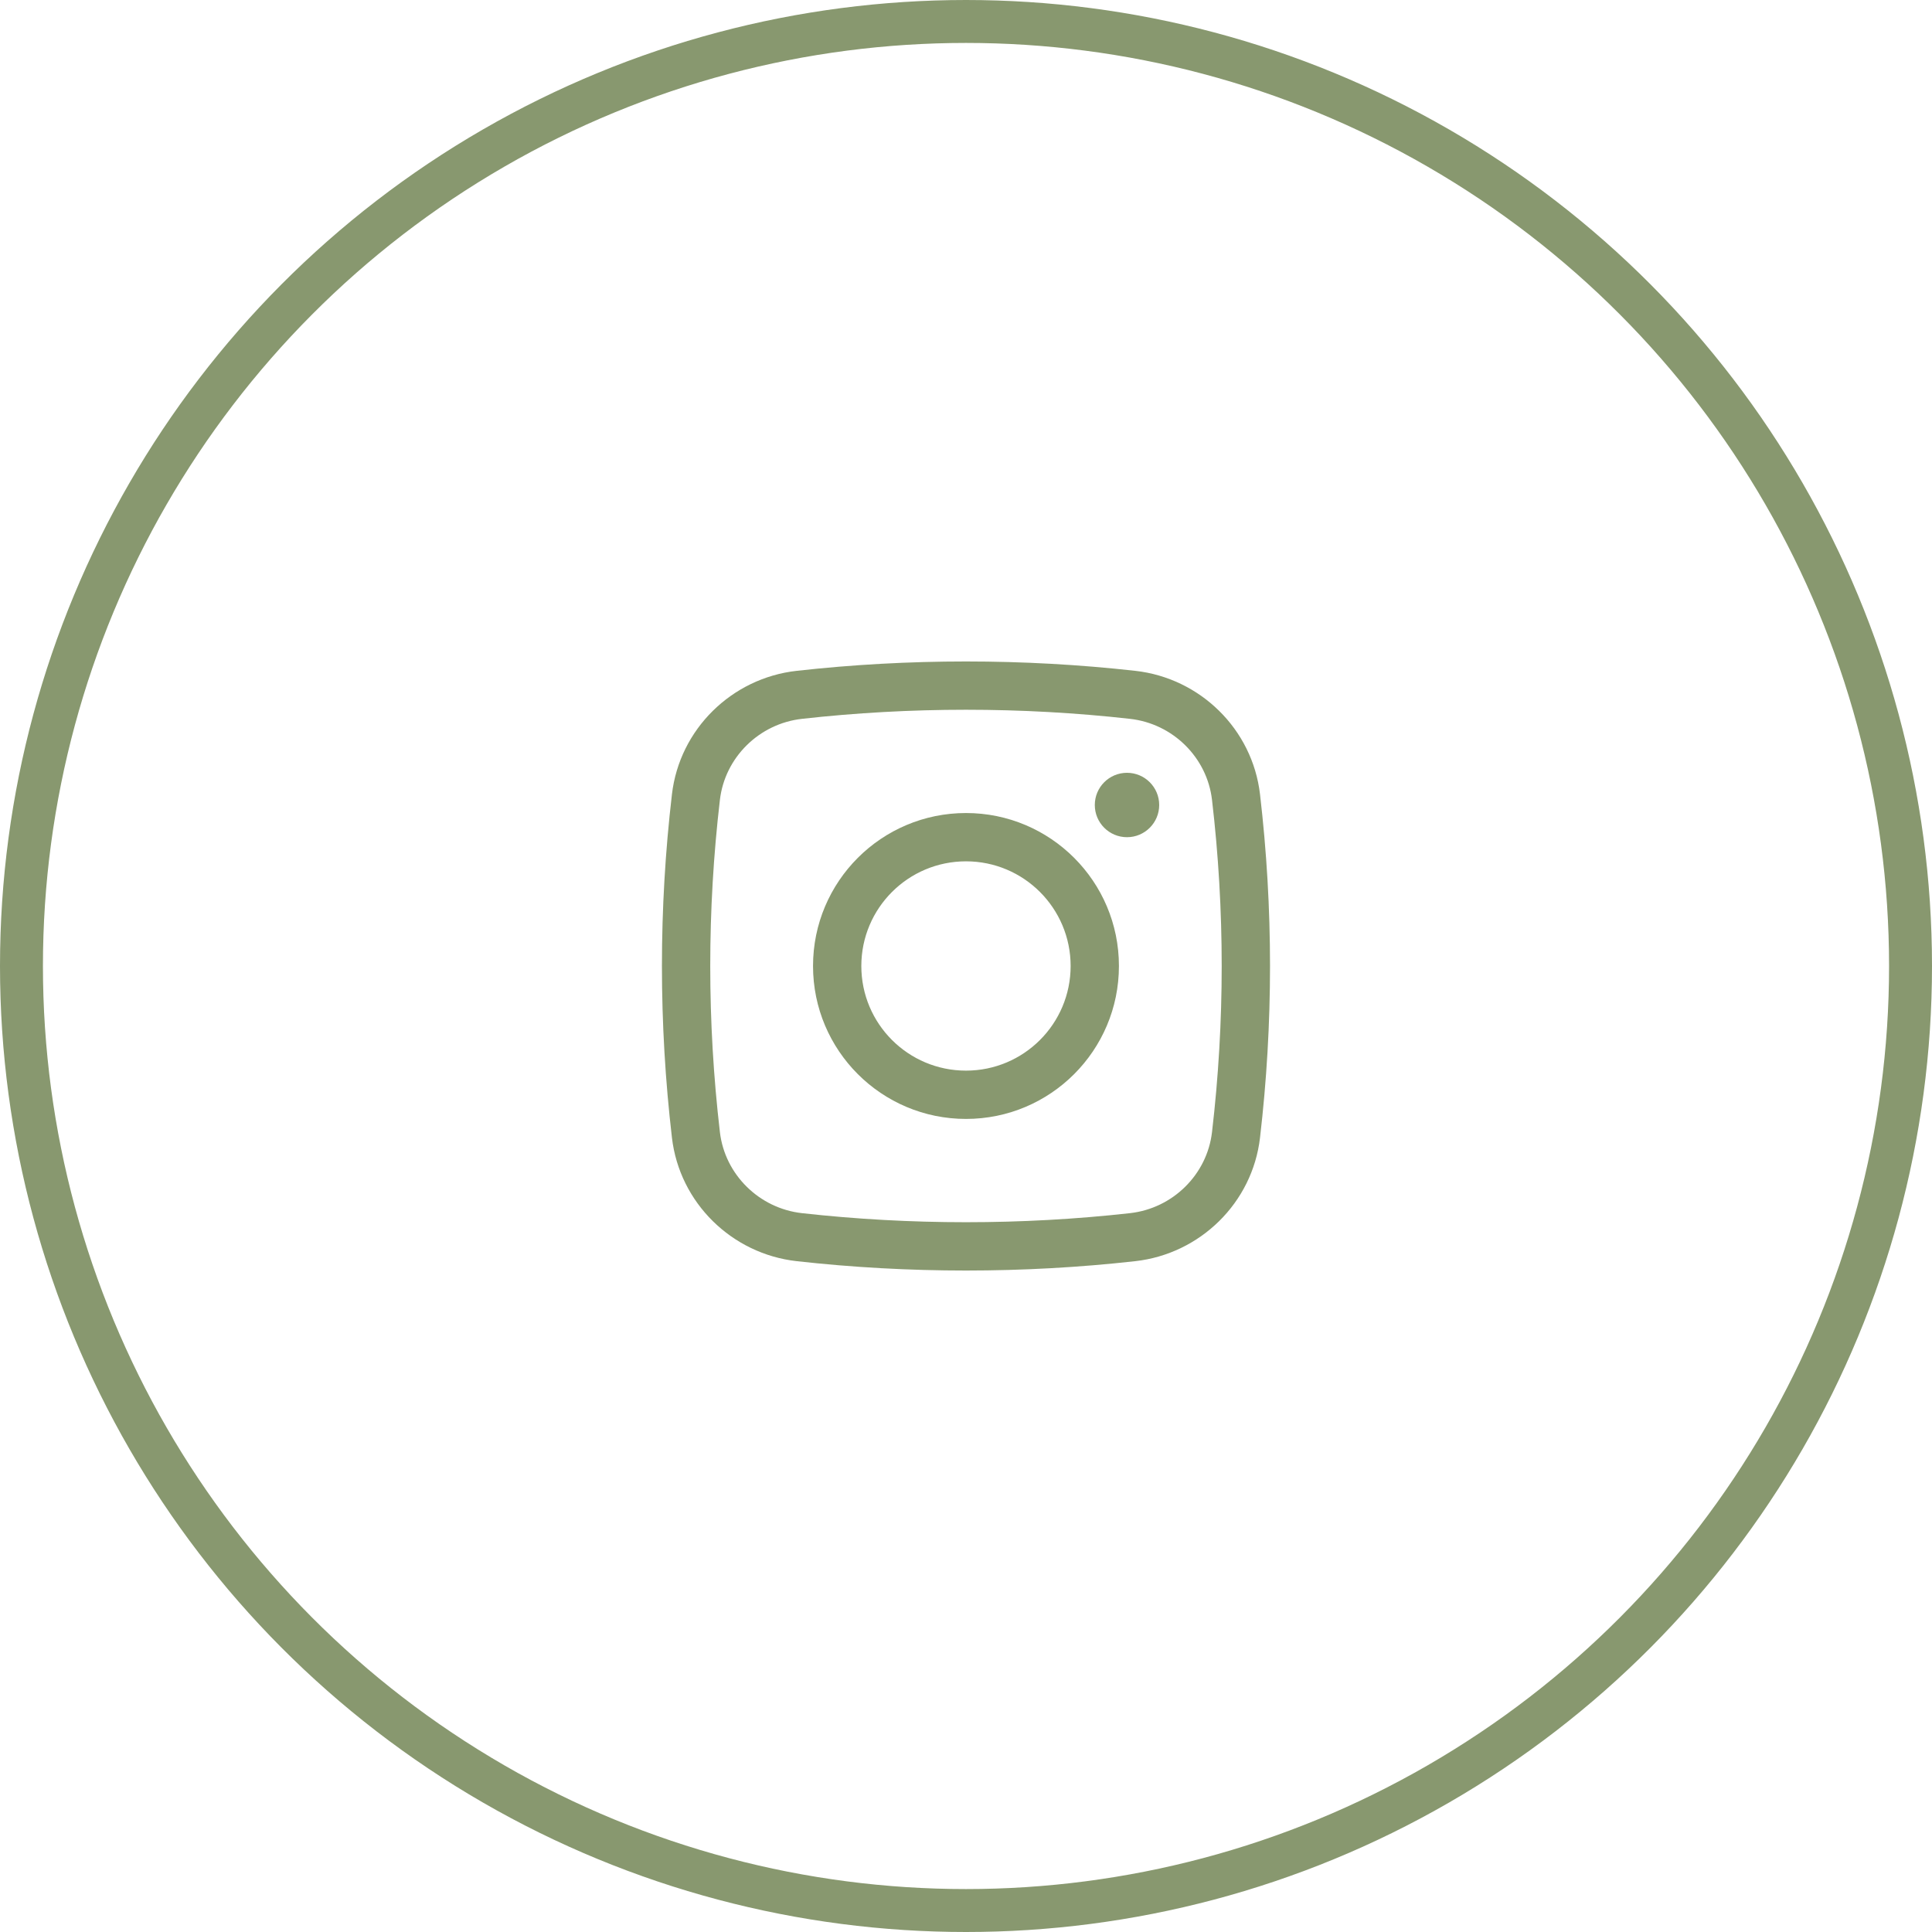 <svg width="45" height="45" viewBox="0 0 45 45" fill="none" xmlns="http://www.w3.org/2000/svg">
<circle cx="22.5" cy="22.5" r="22" stroke="#88986F"/>
<path d="M25.5 18.75C25.5 18.336 25.835 18 26.25 18C26.664 18 27 18.336 27 18.75C27 19.164 26.664 19.5 26.25 19.5C25.835 19.5 25.5 19.164 25.5 18.75Z" fill="#88986F"/>
<path fill-rule="evenodd" clip-rule="evenodd" d="M22.5 18.937C20.532 18.937 18.937 20.532 18.937 22.5C18.937 24.467 20.532 26.062 22.5 26.062C24.467 26.062 26.062 24.467 26.062 22.5C26.062 20.532 24.467 18.937 22.5 18.937ZM20.062 22.5C20.062 21.154 21.153 20.062 22.5 20.062C23.846 20.062 24.937 21.154 24.937 22.5C24.937 23.846 23.846 24.937 22.5 24.937C21.153 24.937 20.062 23.846 20.062 22.5Z" fill="#88986F"/>
<path fill-rule="evenodd" clip-rule="evenodd" d="M26.443 15.625C23.843 15.334 21.156 15.334 18.556 15.625C17.047 15.793 15.829 16.982 15.651 18.499C15.34 21.157 15.34 23.843 15.651 26.501C15.829 28.018 17.047 29.206 18.556 29.375C21.156 29.666 23.843 29.666 26.443 29.375C27.952 29.206 29.171 28.018 29.348 26.501C29.659 23.843 29.659 21.157 29.348 18.499C29.171 16.982 27.952 15.793 26.443 15.625ZM18.681 16.743C21.198 16.461 23.801 16.461 26.318 16.743C27.316 16.854 28.115 17.641 28.23 18.63C28.531 21.201 28.531 23.799 28.23 26.37C28.115 27.358 27.316 28.146 26.318 28.257C23.801 28.538 21.198 28.538 18.681 28.257C17.683 28.146 16.884 27.358 16.768 26.37C16.468 23.799 16.468 21.201 16.768 18.63C16.884 17.641 17.683 16.854 18.681 16.743Z" fill="#88986F"/>
</svg>
